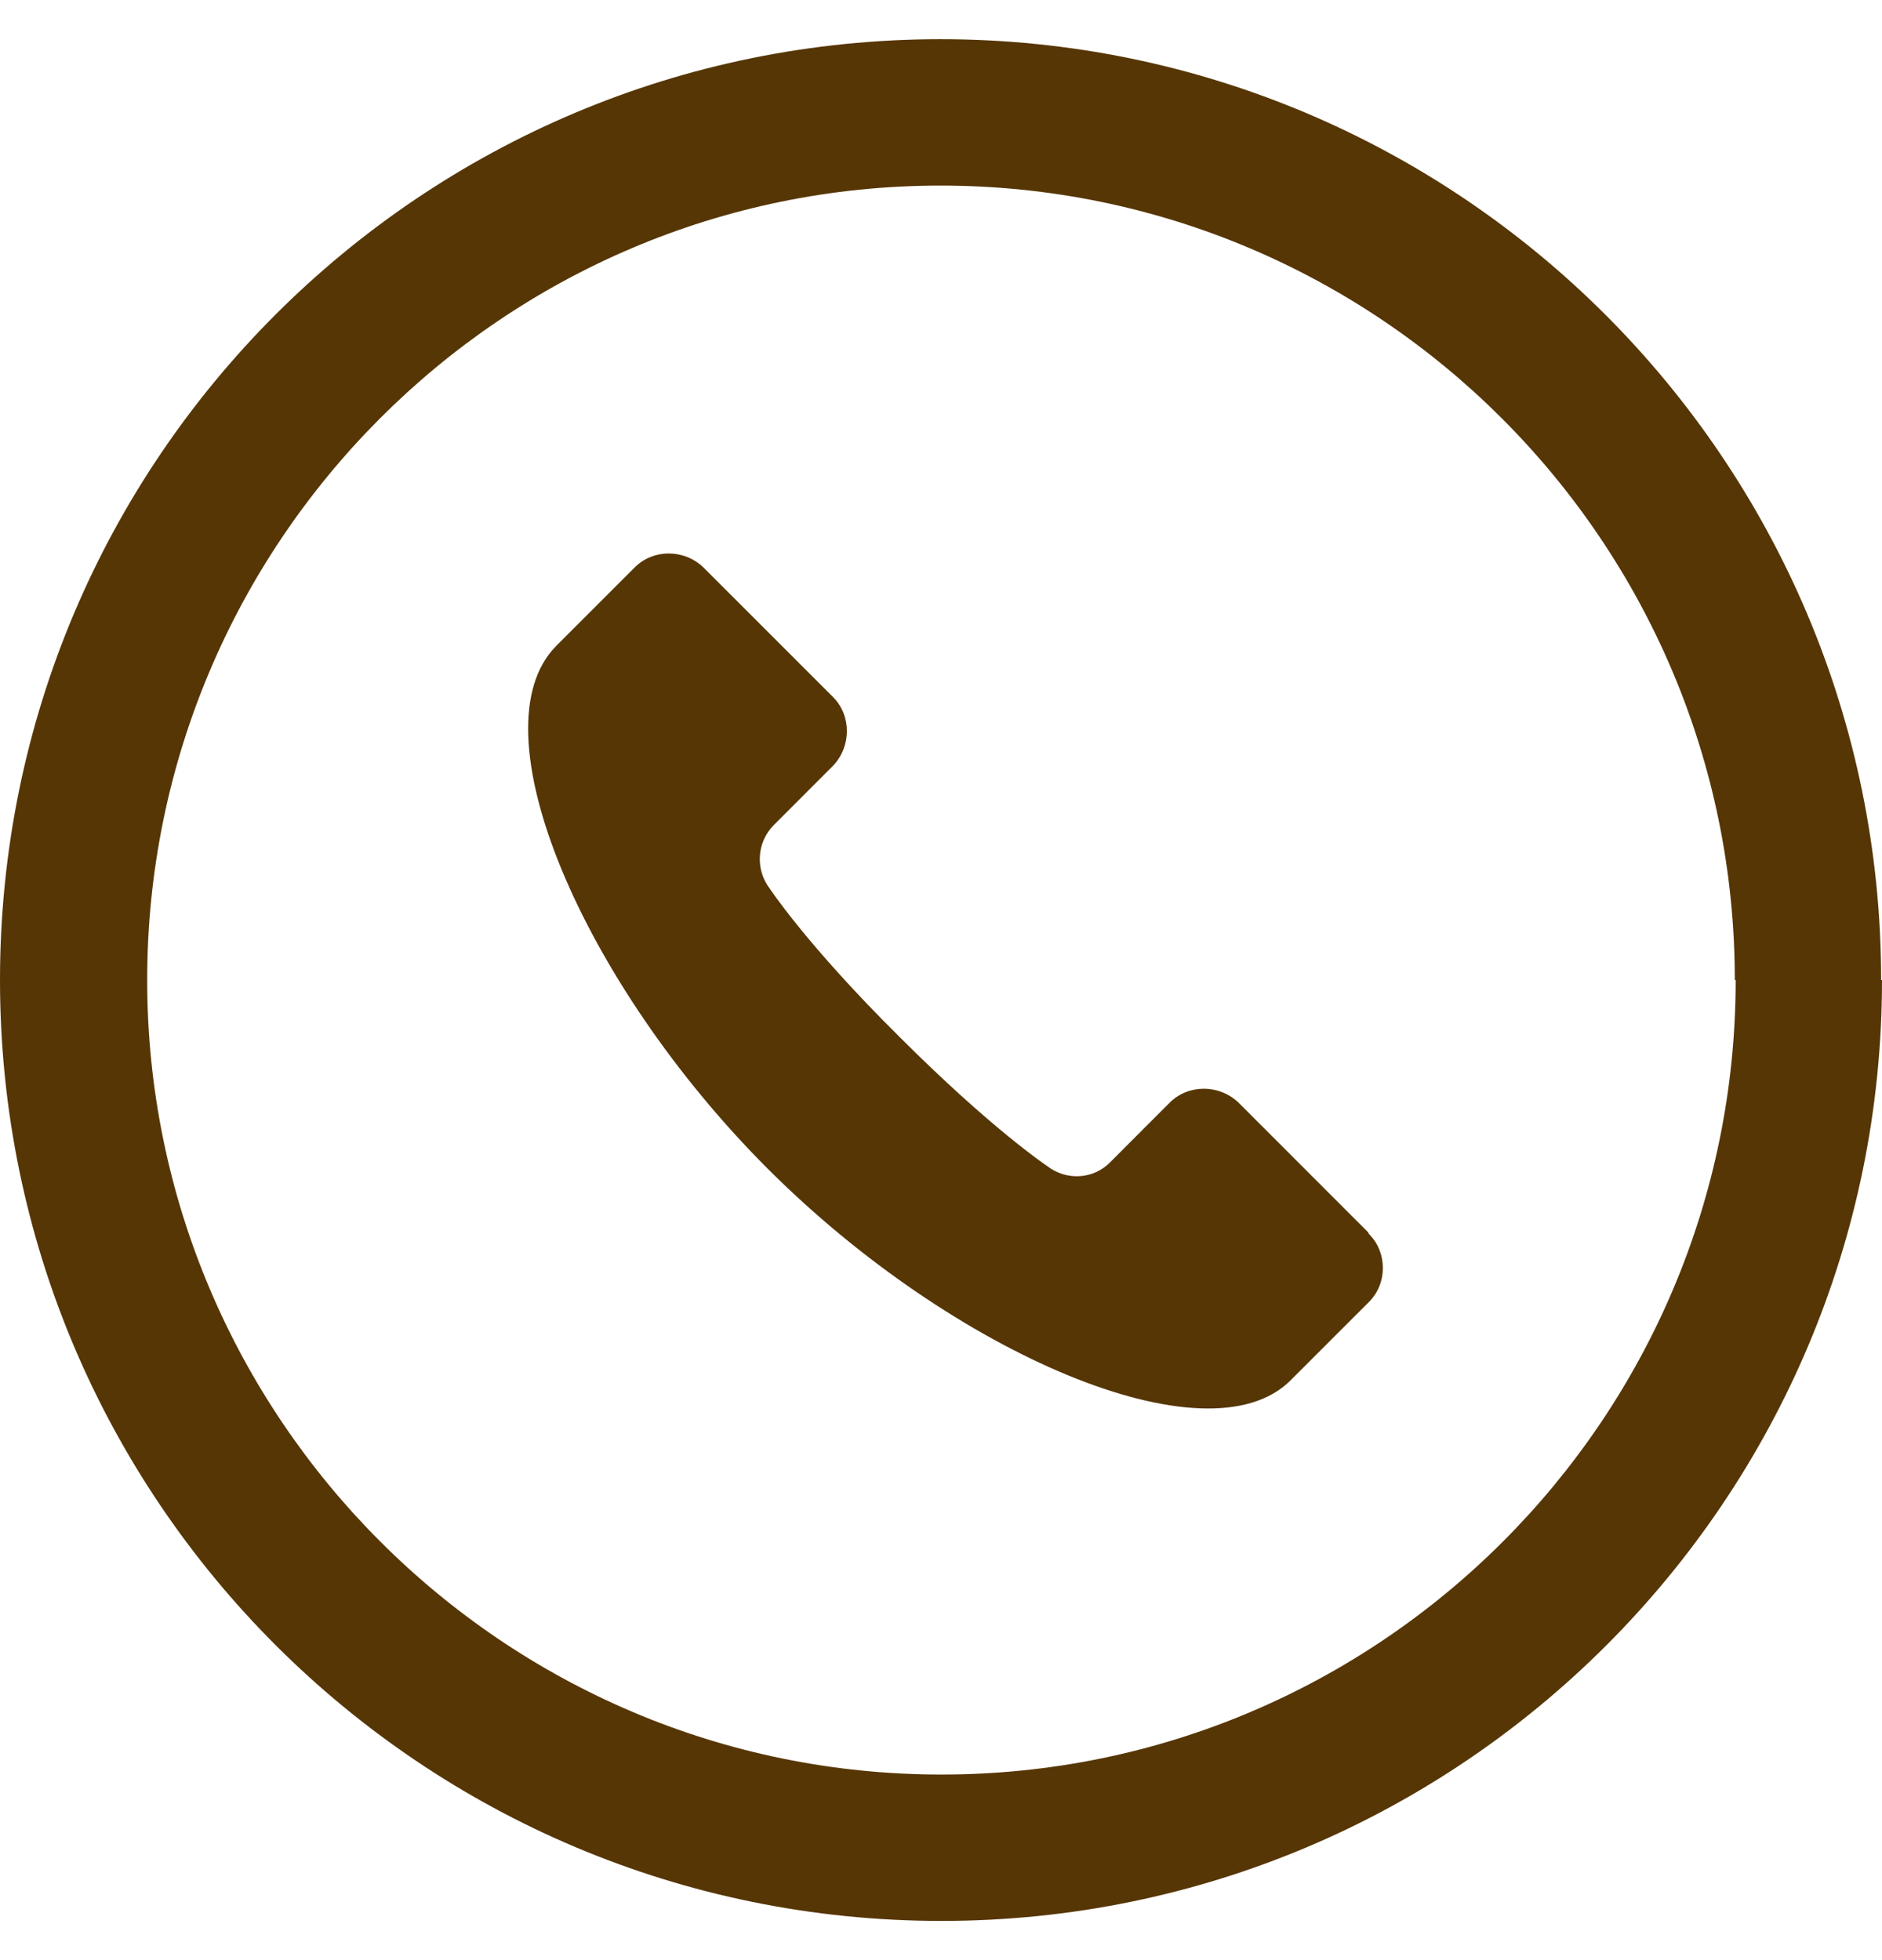 <svg width="24" height="25" viewBox="0 0 24 25" fill="none" xmlns="http://www.w3.org/2000/svg">
<path d="M17.458 15.739C17.694 15.975 17.694 16.369 17.458 16.605C17.458 16.605 17.368 16.695 16.457 17.606C15.4 18.663 12.152 17.268 9.791 14.907C7.43 12.545 6.037 9.306 7.093 8.238C8.004 7.327 8.082 7.248 8.094 7.237C8.33 7 8.723 7 8.97 7.237L10.623 8.89C10.859 9.126 10.859 9.52 10.623 9.767L9.87 10.521C9.645 10.745 9.634 11.094 9.814 11.33C9.814 11.33 10.286 12.05 11.466 13.22C12.646 14.401 13.355 14.873 13.355 14.873C13.602 15.064 13.95 15.042 14.164 14.817L14.917 14.063C15.153 13.827 15.547 13.827 15.794 14.063L17.446 15.716L17.458 15.739ZM24 12.5C24 19.124 18.627 24.5 12.006 24.5C5.385 24.5 0 19.135 0 12.5C0 5.865 5.373 0.5 11.994 0.5C18.616 0.5 23.989 5.876 23.989 12.5H24ZM22.123 12.5C22.123 6.91 17.581 2.367 11.994 2.367C6.407 2.367 1.877 6.922 1.877 12.5C1.877 18.078 6.419 22.633 12.006 22.633C17.593 22.633 22.134 18.09 22.134 12.5H22.123Z" fill="#563605"/>
</svg>
